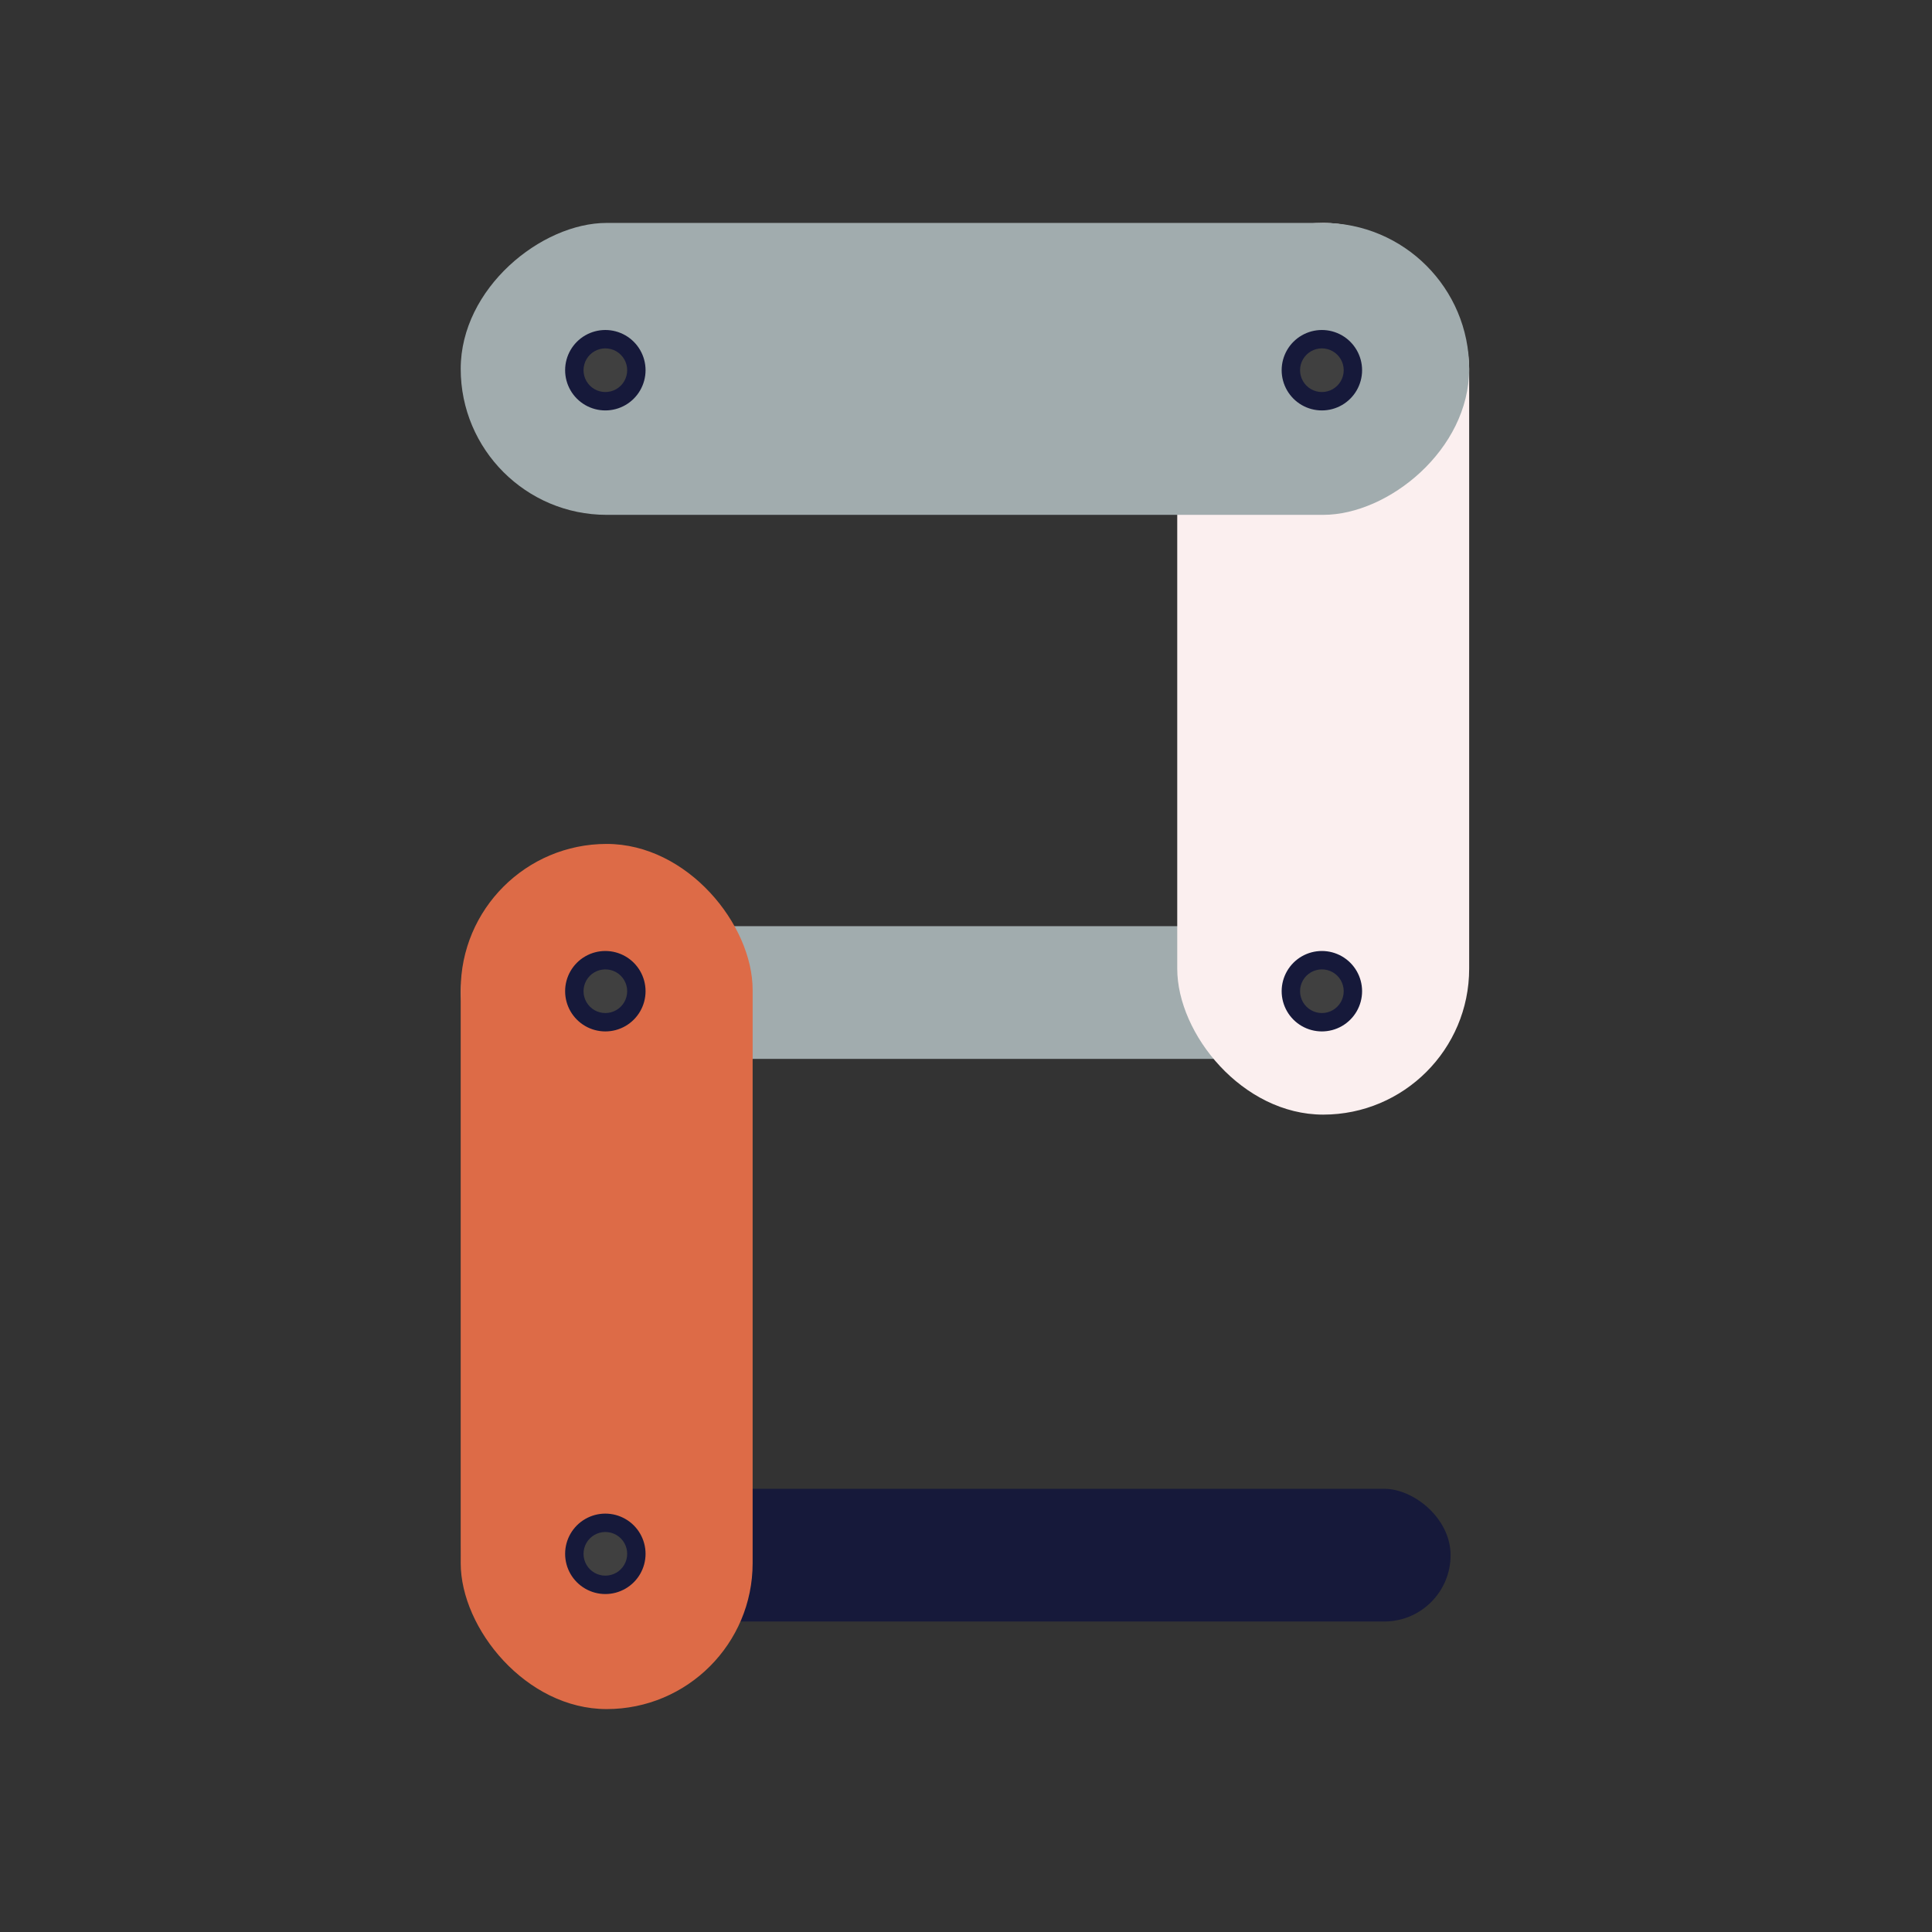 <svg width="130" height="130" viewBox="0 0 130 130" fill="none" xmlns="http://www.w3.org/2000/svg">
<rect x="0" y="0" width="130" height="130" fill="#333333" stroke="none"/>
<rect width="8.929" height="66.607" rx="4.464" transform="matrix(-5.23982e-08 -1 -1 3.64647e-08 97.607 71.25)" fill="#A1ACAE"/>
<rect width="8.929" height="66.607" rx="4.464" transform="matrix(-5.23982e-08 -1 -1 3.64647e-08 97.607 109.107)" fill="#16193A"/>
<rect x="31" y="56.786" width="19.643" height="58.214" rx="9.821" fill="#DD6B47"/>
<rect x="79.214" y="15" width="19.643" height="60" rx="9.821" fill="#FBEFEF"/>
<rect x="98.857" y="15" width="19.643" height="67.857" rx="9.821" transform="rotate(90 98.857 15)" fill="#A1ACAE"/>
<path d="M39.379 22.567C40.216 22.084 41.248 22.084 42.085 22.567V22.567C42.922 23.051 43.438 23.944 43.438 24.911V24.911C43.438 25.878 42.922 26.771 42.085 27.255V27.255C41.248 27.738 40.216 27.738 39.379 27.255V27.255C38.541 26.771 38.026 25.878 38.026 24.911V24.911C38.026 23.944 38.541 23.051 39.379 22.567V22.567Z" fill="#16193A"/>
<path d="M87.593 22.567C88.43 22.084 89.462 22.084 90.299 22.567V22.567C91.136 23.051 91.652 23.944 91.652 24.911V24.911C91.652 25.878 91.136 26.771 90.299 27.255V27.255C89.462 27.738 88.43 27.738 87.593 27.255V27.255C86.755 26.771 86.24 25.878 86.24 24.911V24.911C86.24 23.944 86.755 23.051 87.593 22.567V22.567Z" fill="#16193A"/>
<path d="M39.998 23.638C40.453 23.376 41.013 23.376 41.468 23.638V23.638C41.922 23.901 42.202 24.386 42.202 24.91V24.91C42.202 25.435 41.922 25.92 41.468 26.183V26.183C41.013 26.445 40.453 26.445 39.998 26.183V26.183C39.544 25.92 39.264 25.435 39.264 24.91V24.91C39.264 24.386 39.544 23.901 39.998 23.638V23.638Z" fill="#404040"/>
<path d="M88.212 23.638C88.667 23.376 89.227 23.376 89.681 23.638V23.638C90.136 23.901 90.416 24.386 90.416 24.91V24.91C90.416 25.435 90.136 25.92 89.681 26.183V26.183C89.227 26.445 88.667 26.445 88.212 26.183V26.183C87.758 25.92 87.478 25.435 87.478 24.91V24.91C87.478 24.386 87.758 23.901 88.212 23.638V23.638Z" fill="#404040"/>
<path d="M39.379 64.352C40.216 63.869 41.248 63.869 42.085 64.352V64.352C42.922 64.836 43.438 65.729 43.438 66.696V66.696C43.438 67.663 42.922 68.556 42.085 69.04V69.04C41.248 69.523 40.216 69.523 39.379 69.04V69.04C38.541 68.556 38.026 67.663 38.026 66.696V66.696C38.026 65.729 38.541 64.836 39.379 64.352V64.352Z" fill="#16193A"/>
<path d="M39.379 102.21C40.216 101.727 41.248 101.727 42.085 102.21V102.21C42.922 102.693 43.438 103.587 43.438 104.554V104.554C43.438 105.521 42.922 106.414 42.085 106.897V106.897C41.248 107.381 40.216 107.381 39.379 106.897V106.897C38.541 106.414 38.026 105.521 38.026 104.554V104.554C38.026 103.587 38.541 102.693 39.379 102.21V102.21Z" fill="#16193A"/>
<path d="M87.593 64.352C88.43 63.869 89.462 63.869 90.299 64.352V64.352C91.136 64.836 91.652 65.729 91.652 66.696V66.696C91.652 67.663 91.136 68.556 90.299 69.04V69.04C89.462 69.523 88.43 69.523 87.593 69.04V69.04C86.755 68.556 86.24 67.663 86.24 66.696V66.696C86.24 65.729 86.755 64.836 87.593 64.352V64.352Z" fill="#16193A"/>
<path d="M39.998 65.424C40.453 65.162 41.013 65.162 41.468 65.424V65.424C41.922 65.686 42.202 66.172 42.202 66.696V66.696C42.202 67.221 41.922 67.706 41.468 67.969V67.969C41.013 68.231 40.453 68.231 39.998 67.969V67.969C39.544 67.706 39.264 67.221 39.264 66.696V66.696C39.264 66.172 39.544 65.686 39.998 65.424V65.424Z" fill="#404040"/>
<path d="M39.998 103.281C40.453 103.019 41.013 103.019 41.468 103.281V103.281C41.922 103.543 42.202 104.028 42.202 104.553V104.553C42.202 105.078 41.922 105.563 41.468 105.826V105.826C41.013 106.088 40.453 106.088 39.998 105.826V105.826C39.544 105.563 39.264 105.078 39.264 104.553V104.553C39.264 104.028 39.544 103.543 39.998 103.281V103.281Z" fill="#404040"/>
<path d="M88.212 65.424C88.667 65.162 89.227 65.162 89.681 65.424V65.424C90.136 65.686 90.416 66.172 90.416 66.696V66.696C90.416 67.221 90.136 67.706 89.681 67.969V67.969C89.227 68.231 88.667 68.231 88.212 67.969V67.969C87.758 67.706 87.478 67.221 87.478 66.696V66.696C87.478 66.172 87.758 65.686 88.212 65.424V65.424Z" fill="#404040"/>
</svg>
